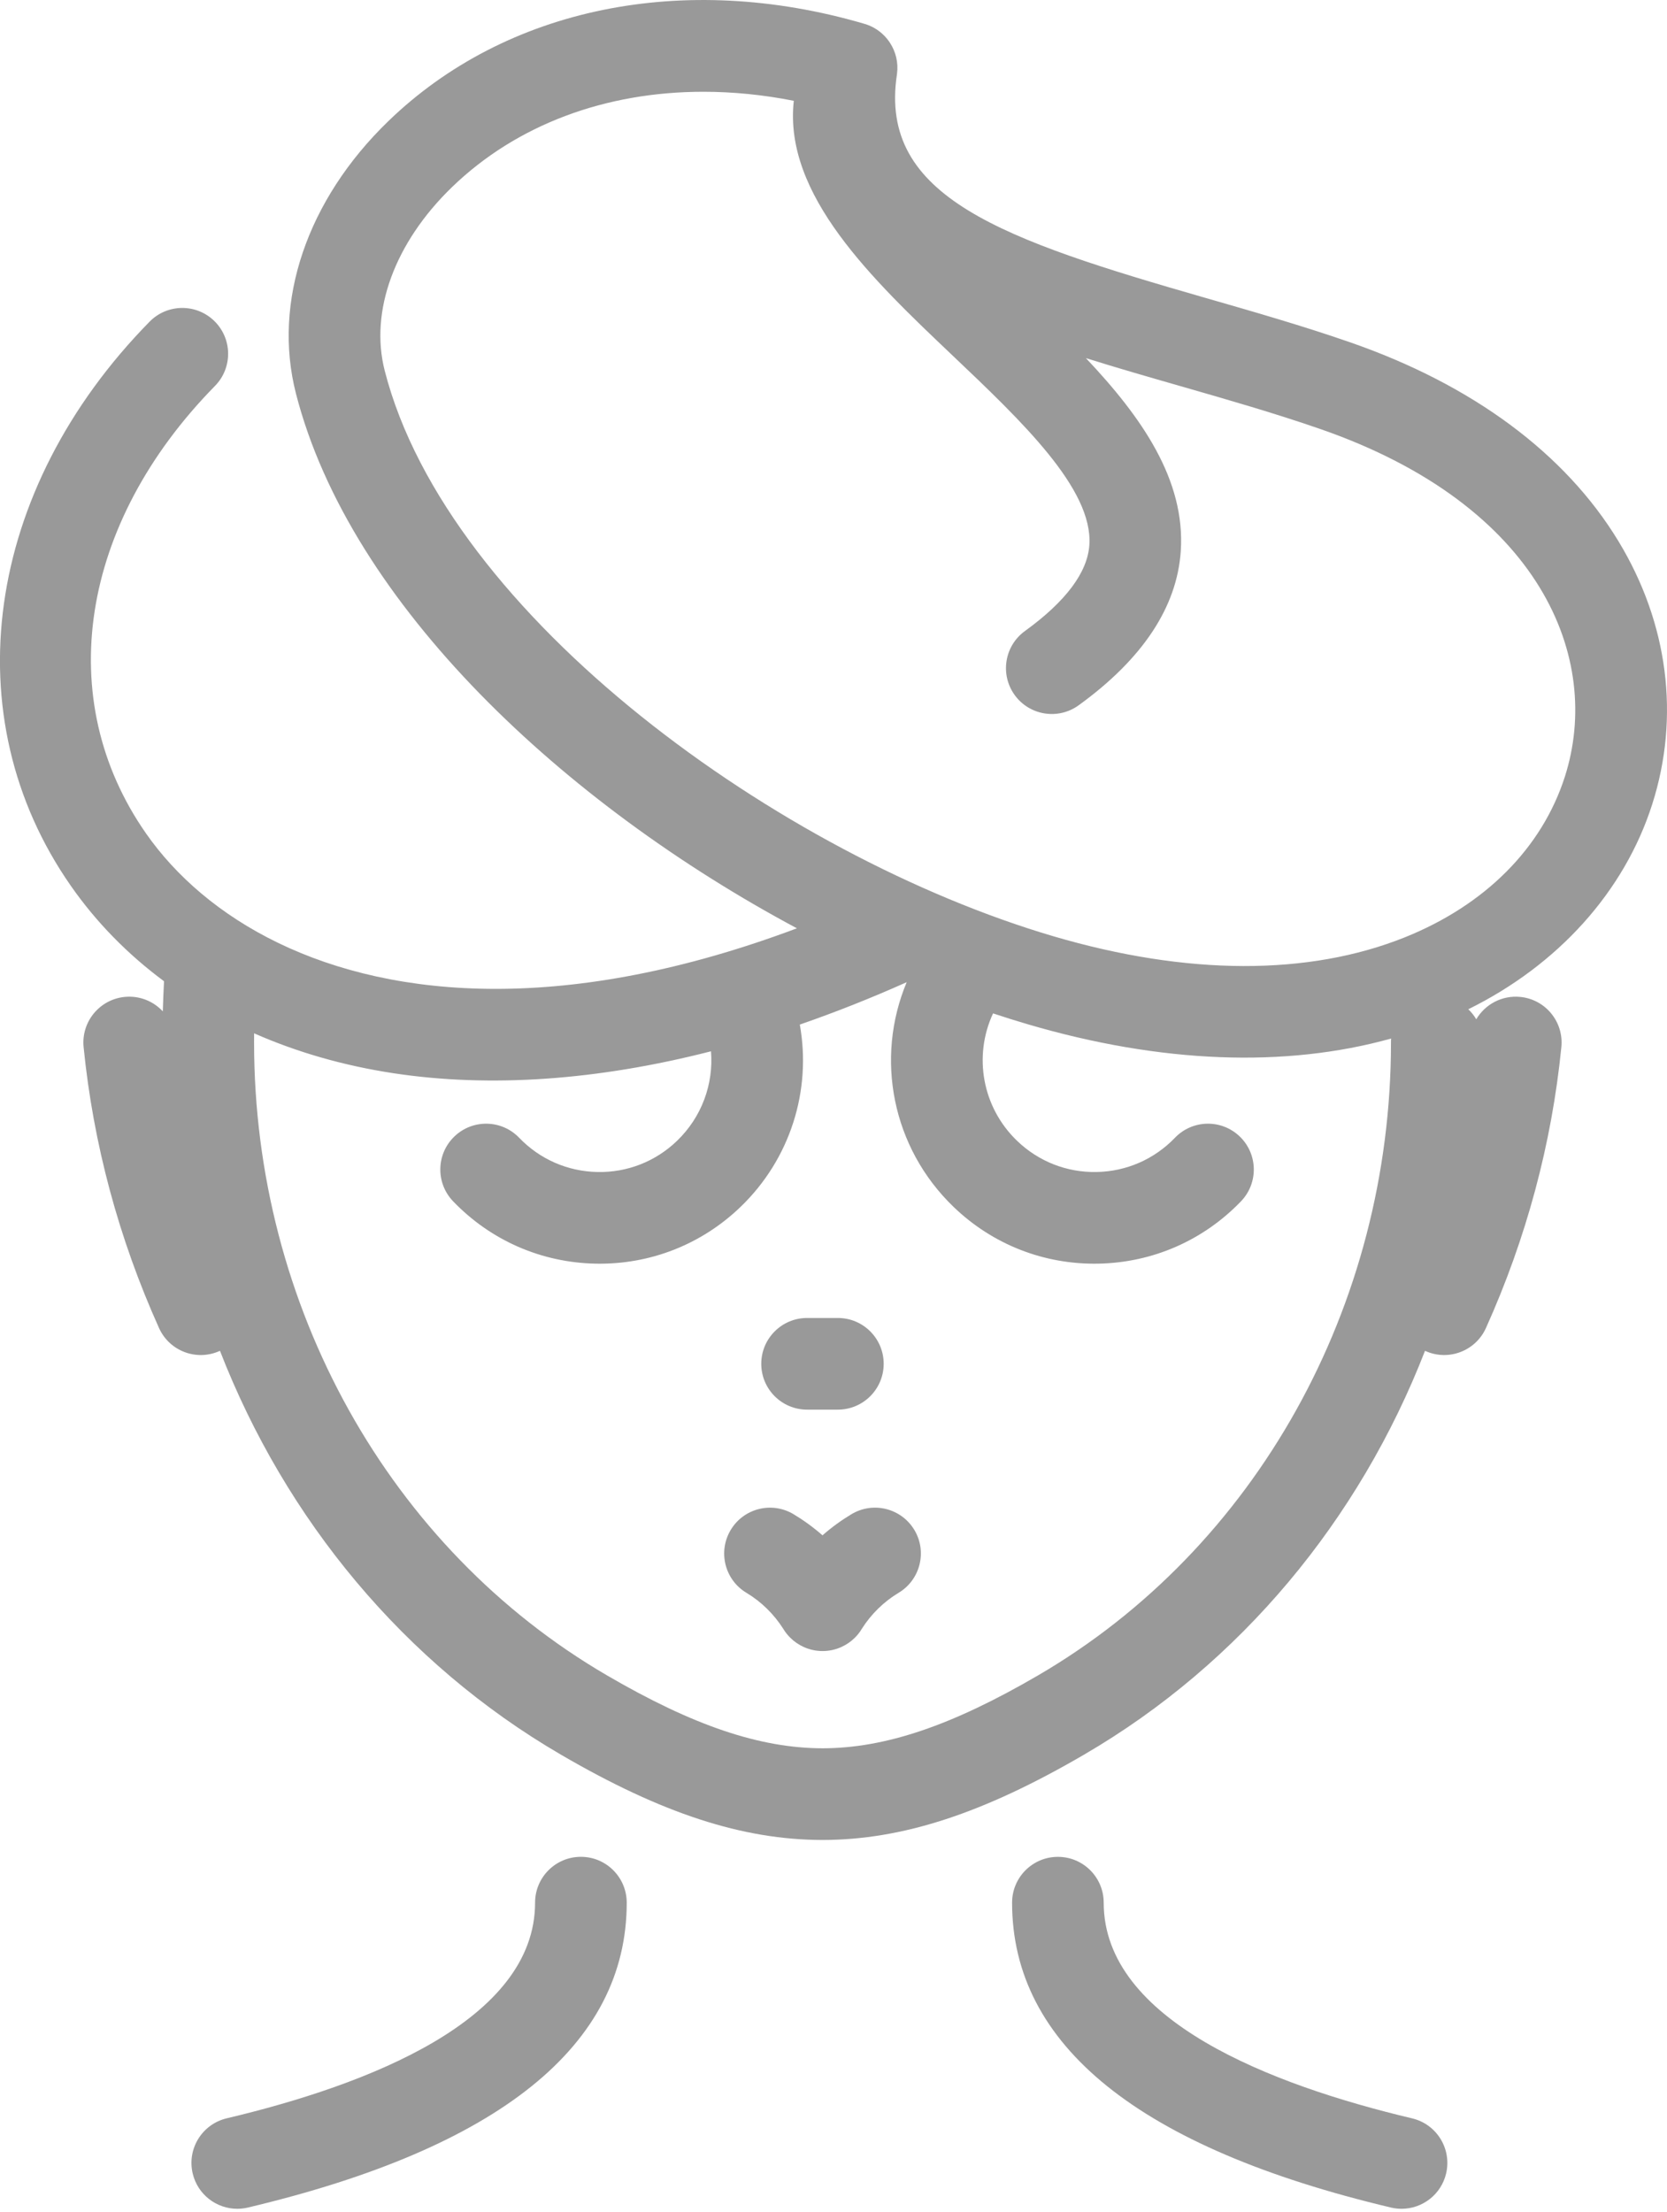 <?xml version="1.0" encoding="utf-8"?>
<!-- Generator: Adobe Illustrator 23.0.5, SVG Export Plug-In . SVG Version: 6.00 Build 0)  -->
<svg version="1.1" id="Layer_1" xmlns="http://www.w3.org/2000/svg" xmlns:xlink="http://www.w3.org/1999/xlink" x="0px" y="0px"
	 viewBox="0 0 579 768" style="enable-background:new 0 0 579 768;" xml:space="preserve">
<style type="text/css">
	.st0{fill:#999999;}
</style>
<path class="st0" d="M502.28,754.62c-1.73,7.32-8.26,12.25-15.47,12.25c-1.22,0-2.45-0.14-3.69-0.43
	c-87.32-20.7-131.59-56.32-131.59-105.85c0-8.79,7.12-15.91,15.91-15.91s15.91,7.12,15.91,15.91c0,40.9,58.24,63.3,107.1,74.88
	C499.02,737.5,504.3,746.07,502.28,754.62z M201.76,644.67c-8.79,0-15.91,7.12-15.91,15.91c0,40.9-58.24,63.3-107.11,74.88
	c-8.55,2.03-13.84,10.6-11.81,19.16c1.73,7.32,8.26,12.25,15.47,12.25c1.21,0,2.45-0.14,3.69-0.43
	c87.32-20.7,131.59-56.32,131.59-105.85C217.67,651.8,210.55,644.67,201.76,644.67z M573.85,279.29
	c-9.69,30.29-32.69,55.74-63.87,71.12c1.08,1.02,2.02,2.19,2.77,3.48c3.05-5.18,8.92-8.4,15.3-7.77
	c8.75,0.87,15.13,8.67,14.26,17.42c-3.35,33.56-12.16,66.37-26.19,97.53c-3.61,8.01-13.03,11.59-21.04,7.98
	c-0.04-0.02-0.08-0.04-0.13-0.06c-22.79,58.6-64.02,108.51-118.36,140.17c-35.11,20.47-63.14,29.62-90.89,29.66
	c-27.8-0.04-55.84-9.19-90.95-29.66C140.42,577.5,99.18,527.59,76.4,468.99c-0.04,0.02-0.08,0.04-0.13,0.06
	c-8.02,3.61-17.44,0.04-21.04-7.98c-14.03-31.16-22.84-63.98-26.19-97.53c-0.87-8.75,5.51-16.54,14.26-17.42
	c5.16-0.51,9.98,1.49,13.25,5.02c0.1-3.51,0.24-7,0.42-10.46c-12.64-9.37-23.55-20.49-32.38-33.15c-41-58.75-30-137.45,27.37-195.85
	c6.16-6.27,16.24-6.36,22.51-0.2c6.27,6.16,6.36,16.24,0.2,22.51c-47.02,47.86-56.43,108.83-23.98,155.33
	c20.63,29.57,61.58,54,121.46,54.01c30.14,0,65.07-6.19,104.64-21.03c-80.58-43.04-155.17-112.29-174-185.67
	c-8.18-31.89,3.82-67.24,32.09-94.57C175.7,2.58,237.43-10.06,300.03,8.21c3.27,0.9,6.06,2.79,8.09,5.29
	c0.35,0.43,0.68,0.88,0.98,1.34c2.02,3.09,2.98,6.88,2.46,10.8c0,0,0,0,0,0c0,0.01,0,0.02-0.01,0.04c0,0.01,0,0.02,0,0.02
	c0,0.01,0,0.01,0,0.02c-0.01,0.07-0.02,0.14-0.03,0.21c-6.4,42.6,36.65,57.23,107.42,77.57c16.49,4.74,33.55,9.64,49.92,15.32
	c42.55,14.74,74.82,38.64,93.3,69.12C579.43,216.42,583.58,248.86,573.85,279.29z M483.18,360.57
	c-36.82,10.26-80.04,8.61-126.2-4.95c-4-1.18-8.02-2.43-12.06-3.78c-6.89,14.79-3.79,32.57,8.34,44.24
	c7.47,7.18,17.28,11.04,27.64,10.83c10.36-0.2,20.01-4.42,27.2-11.89c6.09-6.34,16.17-6.53,22.5-0.44
	c6.34,6.09,6.53,16.17,0.44,22.5c-13.07,13.59-30.66,21.28-49.52,21.65c-18.87,0.36-36.73-6.63-50.32-19.71
	c-21.38-20.57-27.34-51.59-16.28-78.01c-12.49,5.58-24.88,10.48-37.12,14.71c4.12,22.94-3.33,46.7-20.58,63.3
	c-13.59,13.07-31.47,20.08-50.32,19.71c-18.86-0.37-36.45-8.05-49.52-21.65c-6.09-6.34-5.9-16.41,0.44-22.5
	c6.33-6.09,16.41-5.9,22.5,0.44c7.18,7.47,16.84,11.69,27.2,11.89c10.36,0.21,20.17-3.64,27.64-10.83
	c8.55-8.23,12.72-19.66,11.79-31.08c-39.35,10.08-76.7,12.72-110.31,7.61c-17.31-2.63-33.55-7.31-48.38-13.85
	c-0.01,1.07-0.01,2.13-0.01,3.2c0,91.46,46.96,175.65,122.55,219.7c29.99,17.48,53.1,25.29,74.92,25.33
	c21.77-0.04,44.87-7.85,74.86-25.33c75.59-44.06,122.55-128.24,122.55-219.7C483.12,361.49,483.14,361.03,483.18,360.57z
	 M458.44,148.9c-15.57-5.39-32.21-10.18-48.3-14.8c-11.27-3.24-22.34-6.42-32.98-9.77c19.48,20.59,34.59,42.34,32.96,66.97
	c-1.29,19.45-13.23,37.47-35.47,53.57c-7.12,5.15-17.07,3.56-22.22-3.56c-5.15-7.12-3.56-17.07,3.56-22.22
	c14.21-10.29,21.74-20.35,22.38-29.9c1.29-19.44-23.49-42.96-47.46-65.71c-27.85-26.43-58.82-55.83-55.2-88.48
	c-10.66-2.11-21.18-3.14-31.43-3.14c-33.93,0-64.8,11.38-87.27,33.09c-19.94,19.28-28.68,43.12-23.38,63.78
	c21.95,85.55,137.7,168.54,232.34,196.36c46.37,13.63,88.55,13.75,121.97,0.34c27.92-11.2,47.67-31.03,55.6-55.82
	C556.61,228.72,535.37,175.54,458.44,148.9z M295.73,525.72c-3.56,2.14-6.92,4.59-10.05,7.33c-3.13-2.74-6.49-5.19-10.05-7.33
	c-7.54-4.52-17.31-2.08-21.83,5.46c-4.52,7.54-2.08,17.31,5.46,21.83c5.14,3.08,9.55,7.4,12.79,12.5c0.65,1.09,1.44,2.1,2.36,3.02
	c1.38,1.39,2.98,2.48,4.7,3.27c2.11,0.96,4.35,1.43,6.57,1.43c0.01,0,0.02,0,0.03,0c2.24,0,4.51-0.47,6.64-1.46
	c1.68-0.77,3.24-1.84,4.59-3.19c0.94-0.93,1.74-1.97,2.4-3.08c3.23-5.1,7.65-9.42,12.78-12.5c7.54-4.52,9.98-14.3,5.46-21.83
	C313.04,523.64,303.26,521.19,295.73,525.72z M280.32,489.41h10.7c8.79,0,15.91-7.13,15.91-15.91c0-8.79-7.12-15.91-15.91-15.91
	h-10.7c-8.79,0-15.91,7.13-15.91,15.91C264.41,482.29,271.53,489.41,280.32,489.41z"/>
</svg>
